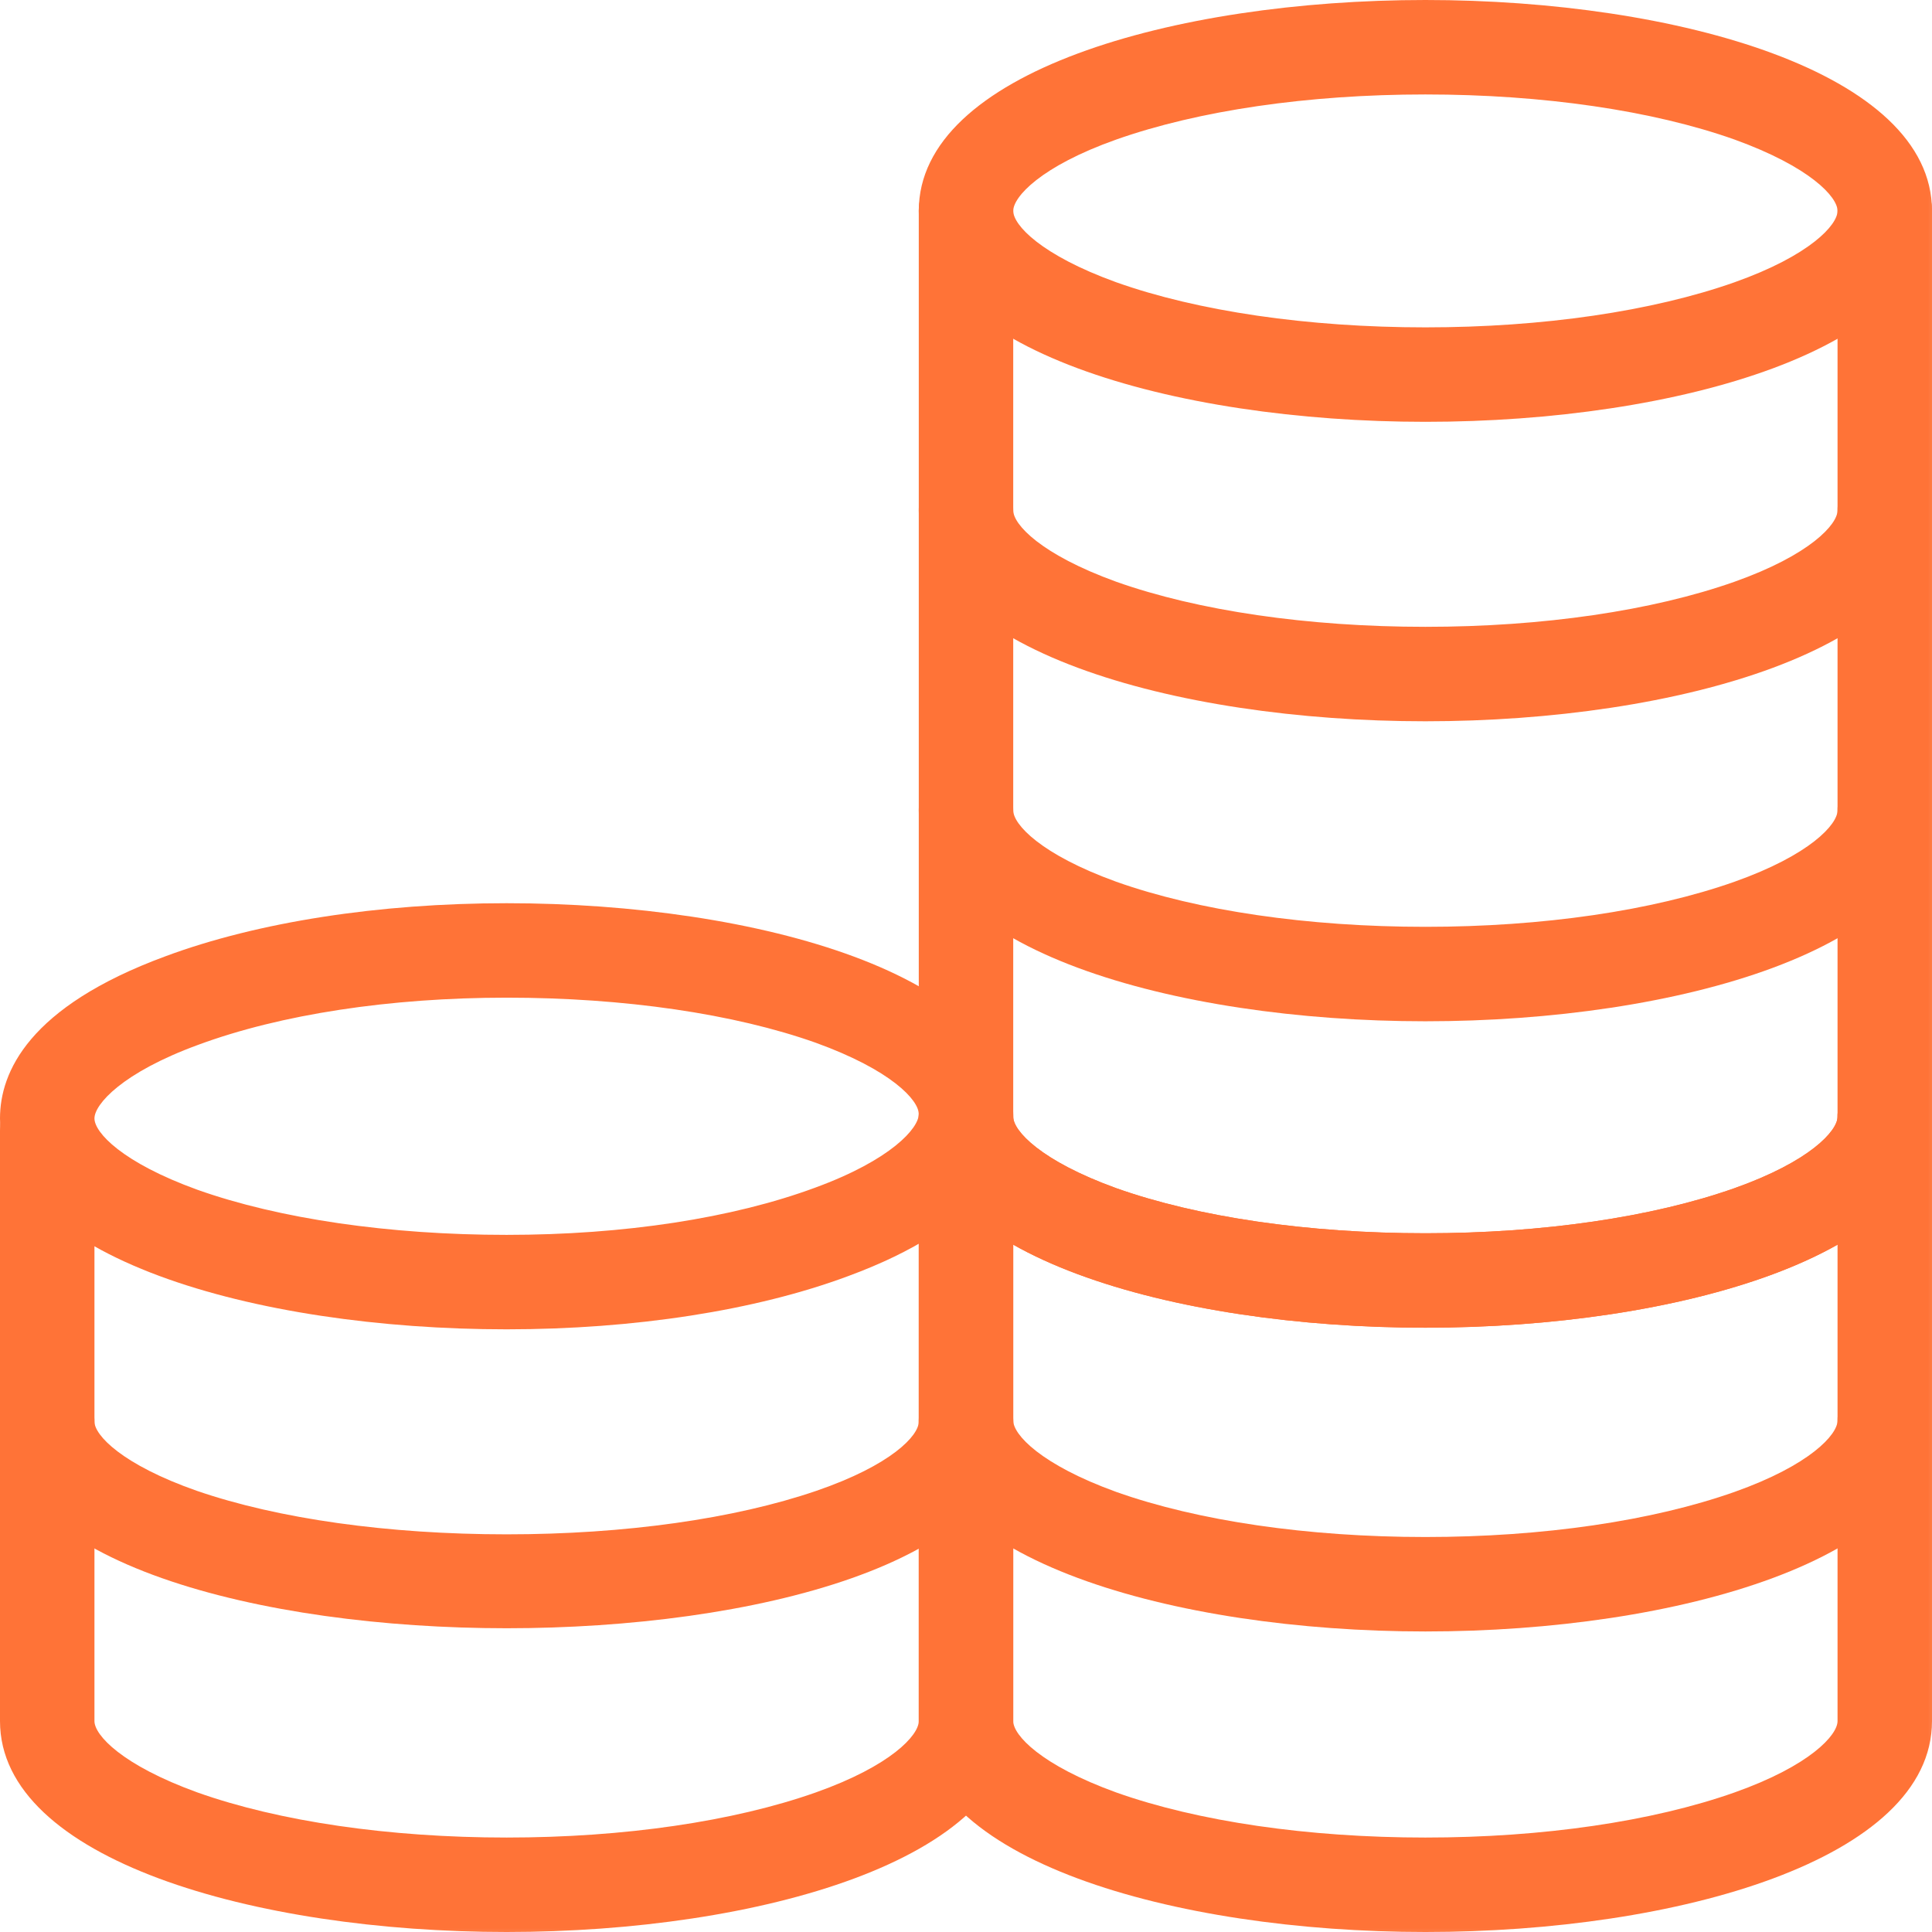<?xml version="1.0" encoding="UTF-8"?>
<svg id="Capa_1" data-name="Capa 1" xmlns="http://www.w3.org/2000/svg" xmlns:xlink="http://www.w3.org/1999/xlink" viewBox="0 0 36 36">
  <defs>
    <style>
      .cls-1 {
        mask: url(#mask);
      }

      .cls-2 {
        fill: #fff;
      }

      .cls-3 {
        fill: #ff7337;
      }
    </style>
    <mask id="mask" x="-.57" y="-.57" width="37.14" height="37.14" maskUnits="userSpaceOnUse">
      <g id="custom">
        <rect id="bg" class="cls-2" x="-.57" y="-.57" width="37.14" height="37.14"/>
      </g>
    </mask>
  </defs>
  <g class="cls-1">
    <g>
      <g id="g3076">
        <path class="cls-3" d="M9.44,24.77c-4.69,0-9.44-1.35-9.44-3.93,0-.86.53-2.08,3.08-3.02,1.72-.64,3.98-.99,6.36-.99,4.69,0,9.44,1.35,9.44,3.93,0,.86-.53,2.08-3.08,3.02-1.72.64-3.98.99-6.36.99ZM9.44,18.59c-2.17,0-4.21.31-5.75.88-1.42.52-1.93,1.11-1.93,1.37s.51.82,1.92,1.33c1.52.54,3.57.84,5.76.84s4.21-.31,5.75-.88c1.42-.52,1.93-1.11,1.93-1.37s-.51-.82-1.92-1.33c-1.52-.54-3.57-.84-5.76-.84Z"/>
      </g>
      <g id="g3080">
        <path class="cls-3" d="M9.44,30.34c-4.55,0-9.44-1.21-9.44-3.85,0-.49.39-.88.88-.88s.88.39.88.88c0,.25.51.8,1.91,1.29,1.51.52,3.56.81,5.77.81s4.25-.29,5.77-.81c1.4-.48,1.91-1.03,1.91-1.29,0-.49.39-.88.88-.88s.88.39.88.88c0,2.65-4.89,3.85-9.44,3.85Z"/>
      </g>
      <g id="g3084">
        <path class="cls-3" d="M9.44,36c-4.69,0-9.44-1.35-9.44-3.93v-11c0-.49.39-.88.88-.88s.88.39.88.88v11c0,.26.51.82,1.92,1.33,1.52.54,3.57.84,5.76.84s4.23-.3,5.76-.84c1.41-.5,1.92-1.07,1.92-1.33v-11c0-.49.39-.88.88-.88s.88.39.88.88v11c0,2.58-4.75,3.93-9.44,3.93Z"/>
      </g>
      <g id="g3088">
        <path class="cls-3" d="M26.56,24.74c-4.69,0-9.44-1.35-9.44-3.93,0-.49.39-.88.88-.88s.88.39.88.88c0,.26.51.82,1.92,1.33,1.52.54,3.57.84,5.76.84s4.23-.3,5.76-.84c1.41-.5,1.92-1.07,1.92-1.33,0-.49.39-.88.88-.88s.88.39.88.88c0,2.58-4.75,3.93-9.44,3.93Z"/>
      </g>
      <g id="g3092">
        <path class="cls-3" d="M26.56,30.4c-4.69,0-9.44-1.35-9.44-3.93,0-.49.39-.88.88-.88s.88.39.88.88c0,.26.51.82,1.92,1.33,1.52.54,3.57.84,5.76.84s4.23-.3,5.76-.84c1.41-.5,1.92-1.07,1.92-1.33,0-.49.39-.88.88-.88s.88.39.88.88c0,2.58-4.75,3.93-9.44,3.93Z"/>
      </g>
      <g id="g3096">
        <path class="cls-3" d="M26.56,36c-4.69,0-9.44-1.35-9.44-3.93V3.93c0-.49.39-.88.88-.88s.88.39.88.88v28.14c0,.26.51.82,1.92,1.33,1.52.54,3.57.84,5.76.84s4.23-.3,5.76-.84c1.41-.5,1.92-1.07,1.92-1.33V3.93c0-.49.39-.88.88-.88s.88.39.88.88v28.14c0,2.58-4.75,3.93-9.44,3.93Z"/>
      </g>
      <g id="g3100">
        <path class="cls-3" d="M26.56,7.86c-4.69,0-9.44-1.35-9.44-3.93S21.87,0,26.56,0s9.44,1.35,9.44,3.93-4.75,3.93-9.44,3.93ZM26.56,1.76c-2.19,0-4.23.3-5.76.84-1.41.5-1.92,1.07-1.92,1.33s.51.82,1.92,1.33c1.52.54,3.57.84,5.76.84s4.23-.3,5.76-.84c1.41-.5,1.92-1.07,1.92-1.33s-.51-.82-1.92-1.33c-1.52-.54-3.57-.84-5.76-.84Z"/>
      </g>
      <g id="g3104">
        <path class="cls-3" d="M26.56,13.44c-4.69,0-9.44-1.35-9.44-3.93,0-.49.39-.88.88-.88s.88.39.88.88c0,.26.51.82,1.92,1.33,1.52.54,3.57.84,5.76.84s4.23-.3,5.76-.84c1.41-.5,1.92-1.07,1.92-1.33,0-.49.39-.88.88-.88s.88.39.88.88c0,2.58-4.75,3.93-9.44,3.93Z"/>
      </g>
      <g id="g3108">
        <path class="cls-3" d="M26.56,19.03c-4.69,0-9.44-1.35-9.44-3.93,0-.49.39-.88.88-.88s.88.39.88.88c0,.26.51.82,1.92,1.33,1.52.54,3.57.84,5.76.84s4.23-.3,5.76-.84c1.41-.5,1.92-1.07,1.92-1.33,0-.49.39-.88.88-.88s.88.39.88.88c0,2.58-4.75,3.93-9.44,3.93Z"/>
      </g>
      <g id="g3112">
        <path class="cls-3" d="M26.56,24.74c-4.69,0-9.44-1.35-9.44-3.93,0-.49.39-.88.88-.88s.88.39.88.88c0,.26.51.82,1.92,1.33,1.52.54,3.57.84,5.76.84s4.23-.3,5.76-.84c1.41-.5,1.92-1.07,1.92-1.33,0-.49.39-.88.88-.88s.88.39.88.88c0,2.58-4.75,3.93-9.44,3.93Z"/>
      </g>
    </g>
  </g>
</svg>